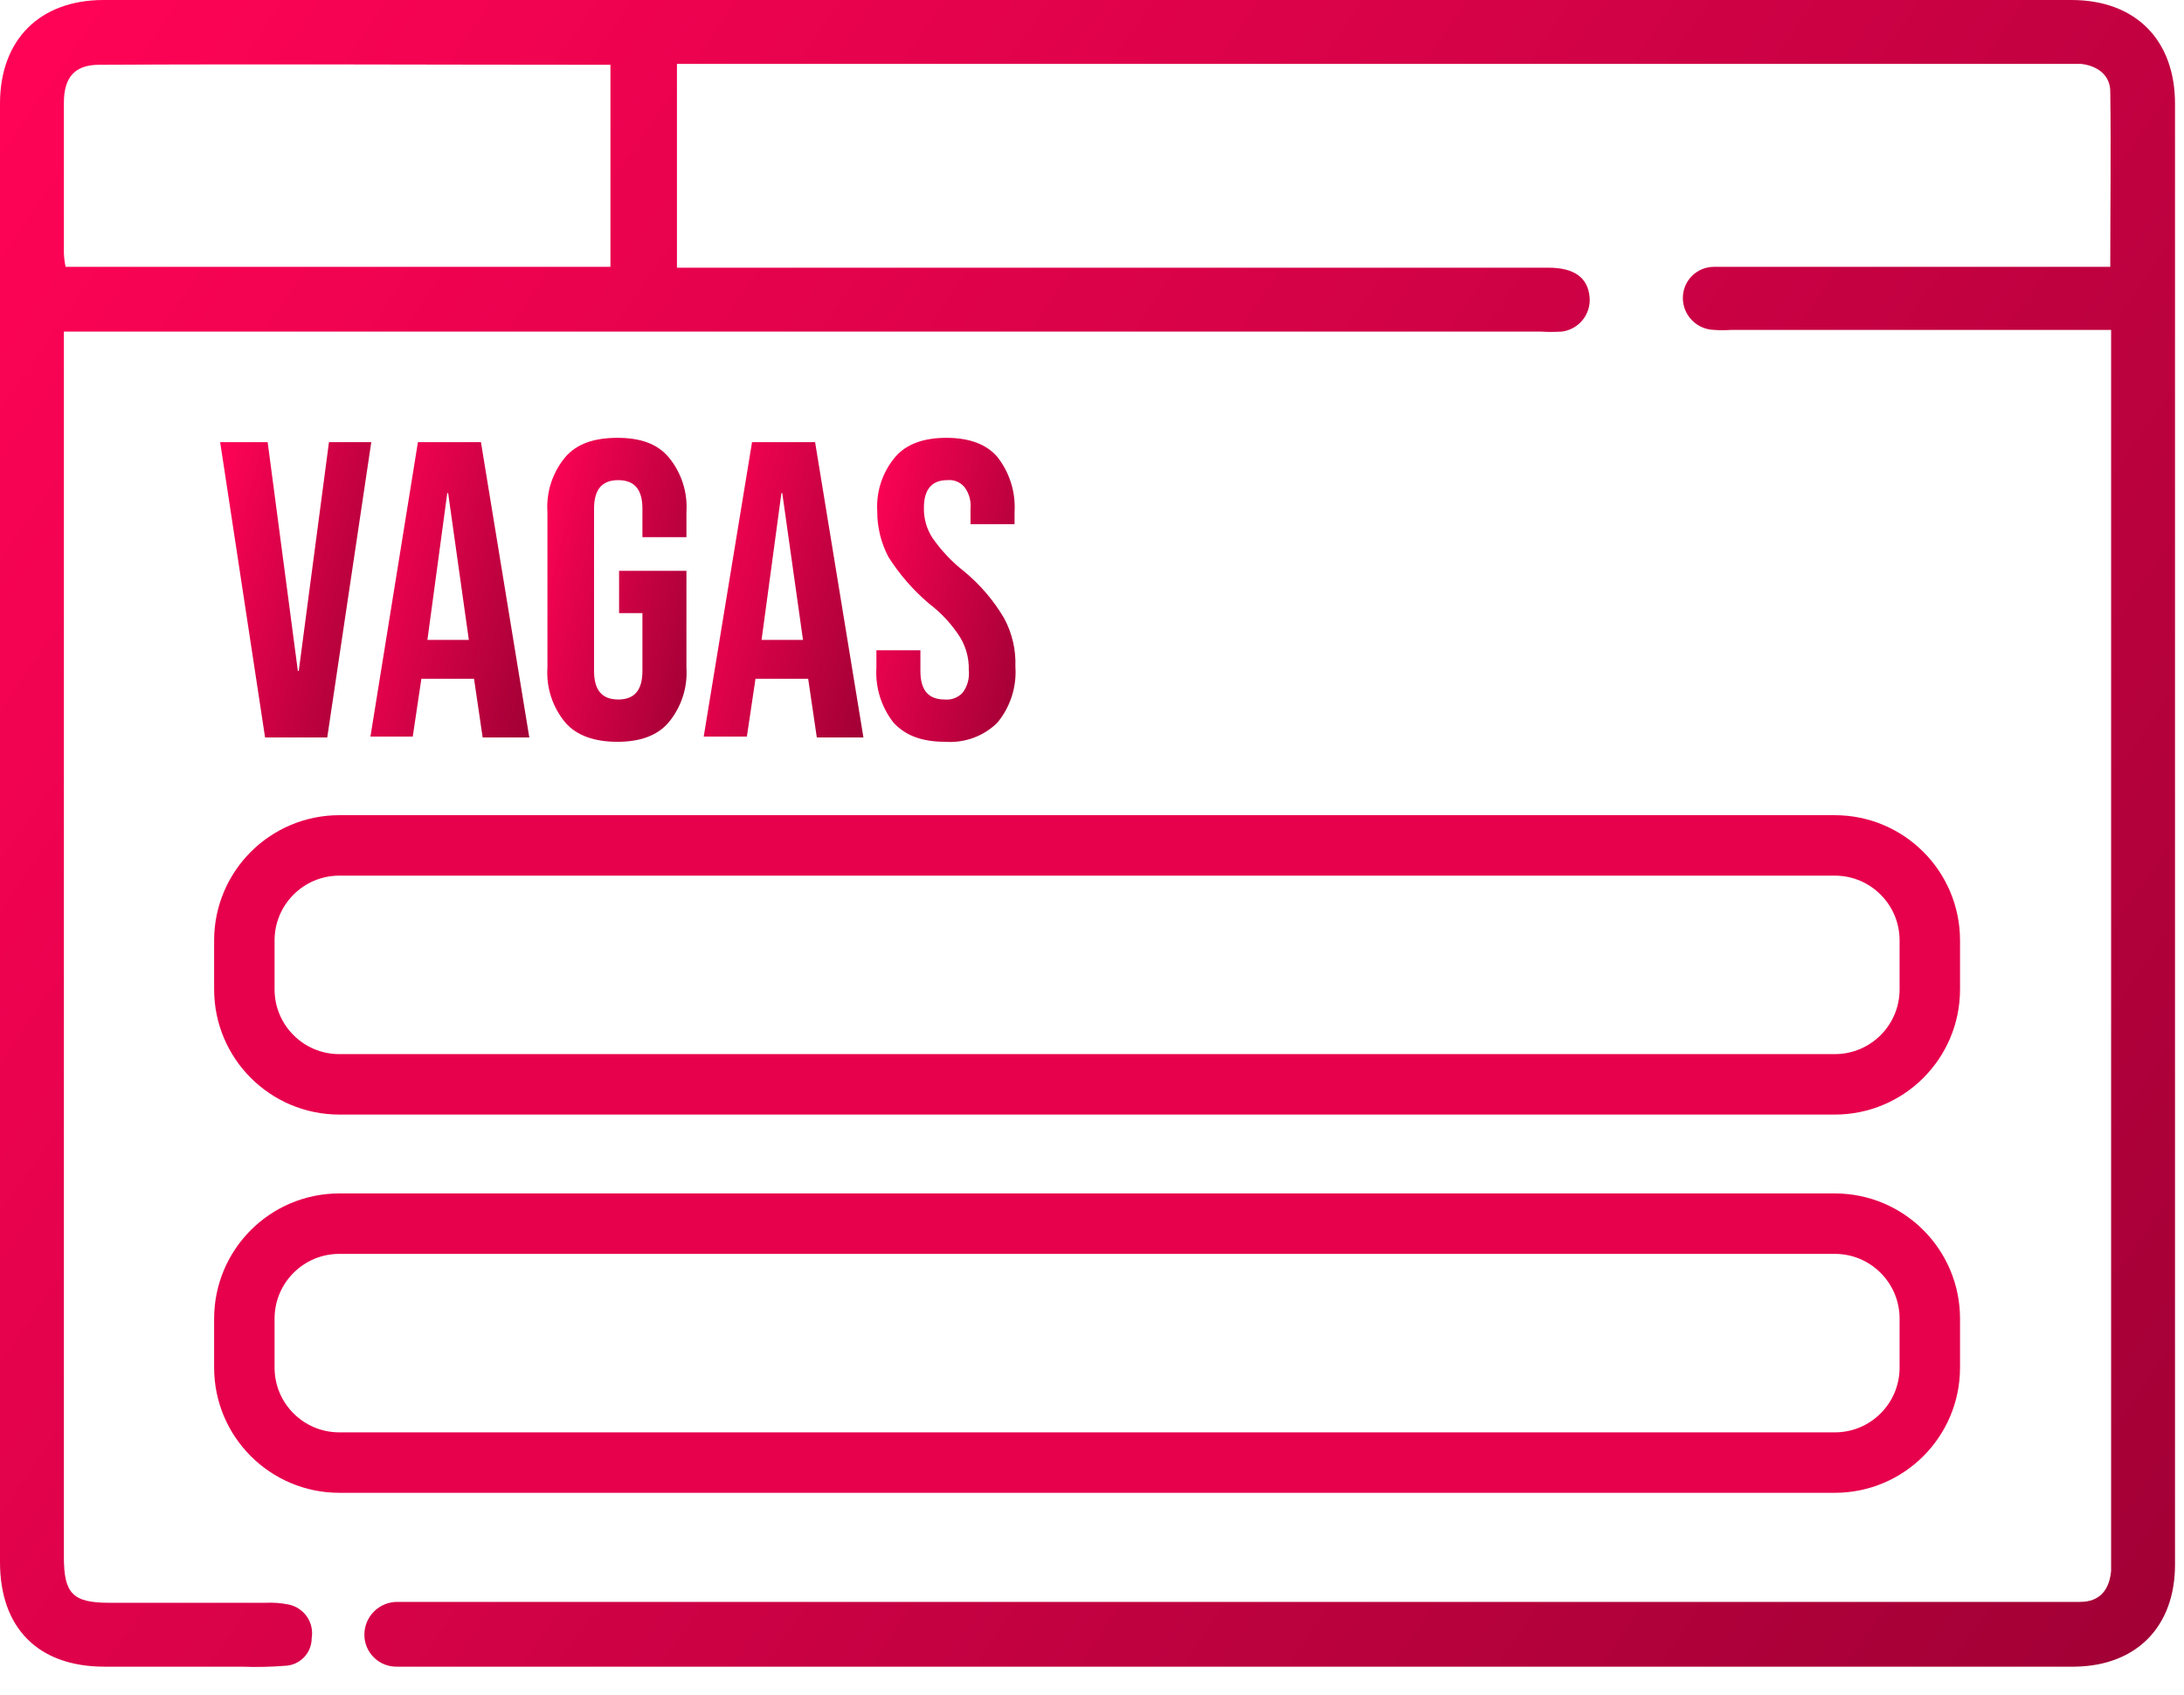 <svg width="67" height="52" viewBox="0 0 67 52" fill="none" xmlns="http://www.w3.org/2000/svg">
<path d="M63.546 0H3.179C1.218 0 0 1.218 0 3.179V47.917C0 49.931 1.165 51.123 3.205 51.123H7.417C7.858 51.14 8.301 51.131 8.741 51.096C8.961 51.089 9.17 50.997 9.323 50.839C9.477 50.681 9.562 50.469 9.562 50.248C9.601 50.017 9.548 49.78 9.415 49.587C9.281 49.394 9.077 49.261 8.847 49.215C8.62 49.17 8.389 49.153 8.158 49.163H3.338C2.225 49.163 1.96 48.871 1.96 47.759V10.171H47.255C47.476 10.185 47.697 10.185 47.917 10.171C48.168 10.138 48.396 10.01 48.554 9.812C48.712 9.615 48.788 9.364 48.765 9.112C48.712 8.529 48.315 8.211 47.494 8.211H20.767V1.96H63.837C64.34 2.013 64.738 2.304 64.738 2.808C64.764 4.582 64.738 6.357 64.738 8.185H52.58C52.327 8.185 52.084 8.285 51.905 8.464C51.726 8.643 51.626 8.886 51.626 9.139C51.626 9.394 51.725 9.639 51.904 9.822C52.082 10.005 52.324 10.112 52.58 10.119C52.756 10.132 52.933 10.132 53.109 10.119H64.764V48.182C64.711 48.765 64.42 49.136 63.811 49.136H12.185C11.918 49.136 11.662 49.242 11.473 49.431C11.284 49.62 11.178 49.876 11.178 50.142C11.178 50.273 11.204 50.403 11.255 50.524C11.306 50.645 11.381 50.754 11.475 50.845C11.568 50.937 11.68 51.008 11.802 51.056C11.923 51.103 12.054 51.126 12.185 51.123H63.652C65.559 51.096 66.724 49.878 66.724 47.997V3.179C66.724 1.218 65.506 0 63.546 0ZM18.727 8.185H2.013C1.983 8.046 1.965 7.904 1.96 7.761V3.152C1.96 2.357 2.304 1.987 3.046 1.987C8.211 1.96 13.377 1.987 18.542 1.987H18.727V8.185Z" fill="url(#paint0_linear_153_106)"/>
<path d="M56.288 25.932H10.41C8.801 25.932 7.496 27.237 7.496 28.846V30.348C7.496 31.957 8.801 33.261 10.41 33.261H56.288C57.897 33.261 59.202 31.957 59.202 30.348V28.846C59.202 27.237 57.897 25.932 56.288 25.932Z" stroke="#E7004C" stroke-width="1.854" stroke-miterlimit="10"/>
<path d="M56.288 37.534H10.41C8.801 37.534 7.496 38.839 7.496 40.448V41.95C7.496 43.559 8.801 44.863 10.41 44.863H56.288C57.897 44.863 59.202 43.559 59.202 41.95V40.448C59.202 38.839 57.897 37.534 56.288 37.534Z" stroke="#E7004C" stroke-width="1.854" stroke-miterlimit="10"/>
<path d="M6.754 13.562H8.211L9.138 20.581H9.165L10.092 13.562H11.39L10.039 22.621H8.132L6.754 13.562Z" fill="url(#paint1_linear_153_106)"/>
<path d="M12.821 13.562H14.754L16.238 22.621H14.807L14.542 20.82H12.927L12.662 22.595H11.364L12.821 13.562ZM14.383 19.628L13.748 15.125H13.721L13.112 19.628H14.383Z" fill="url(#paint2_linear_153_106)"/>
<path d="M17.35 22.171C16.952 21.699 16.753 21.091 16.794 20.476V15.708C16.753 15.092 16.952 14.484 17.35 14.012C17.695 13.615 18.224 13.43 18.939 13.43C19.655 13.43 20.158 13.615 20.502 14.012C20.9 14.484 21.099 15.092 21.058 15.708V16.476H19.708V15.602C19.708 15.019 19.469 14.728 18.966 14.728C18.463 14.728 18.224 15.019 18.224 15.602V20.582C18.224 21.164 18.463 21.456 18.966 21.456C19.469 21.456 19.708 21.164 19.708 20.582V18.807H18.992V17.509H21.058V20.476C21.099 21.091 20.9 21.699 20.502 22.171C20.158 22.568 19.628 22.754 18.939 22.754C18.251 22.754 17.695 22.568 17.35 22.171Z" fill="url(#paint3_linear_153_106)"/>
<path d="M23.071 13.562H25.005L26.488 22.621H25.058L24.793 20.82H23.177L22.912 22.595H21.588L23.071 13.562ZM24.634 19.628L23.998 15.125H23.972L23.363 19.628H24.634Z" fill="url(#paint4_linear_153_106)"/>
<path d="M27.415 22.171C27.036 21.69 26.848 21.087 26.886 20.476V19.946H28.236V20.582C28.236 21.164 28.475 21.456 28.978 21.456C29.081 21.466 29.185 21.453 29.282 21.416C29.378 21.379 29.465 21.32 29.535 21.244C29.681 21.046 29.747 20.8 29.72 20.555C29.73 20.201 29.638 19.852 29.455 19.549C29.201 19.151 28.878 18.801 28.501 18.515C28.016 18.105 27.596 17.622 27.256 17.085C27.028 16.653 26.909 16.17 26.912 15.681C26.875 15.074 27.075 14.476 27.468 14.012C27.813 13.615 28.343 13.43 29.031 13.43C29.72 13.43 30.25 13.615 30.594 14.012C30.973 14.493 31.162 15.097 31.124 15.708V16.078H29.773V15.602C29.796 15.366 29.73 15.13 29.587 14.94C29.523 14.864 29.441 14.805 29.349 14.768C29.256 14.731 29.157 14.717 29.058 14.728C28.581 14.728 28.343 15.019 28.343 15.575C28.336 15.904 28.428 16.227 28.607 16.502C28.881 16.894 29.211 17.242 29.587 17.535C30.073 17.938 30.485 18.422 30.806 18.966C31.05 19.421 31.169 19.933 31.15 20.449C31.193 21.073 30.994 21.69 30.594 22.171C30.385 22.375 30.136 22.532 29.862 22.633C29.588 22.733 29.296 22.774 29.005 22.754C28.29 22.754 27.786 22.568 27.415 22.171Z" fill="url(#paint5_linear_153_106)"/>
<defs>
<linearGradient id="paint0_linear_153_106" x1="-1" y1="4" x2="67.5" y2="51.5" gradientUnits="userSpaceOnUse">
<stop stop-color="#FF0356"/>
<stop offset="1" stop-color="#A00035"/>
</linearGradient>
<linearGradient id="paint1_linear_153_106" x1="6.685" y1="14.271" x2="13.247" y2="16.055" gradientUnits="userSpaceOnUse">
<stop stop-color="#FF0356"/>
<stop offset="1" stop-color="#A00035"/>
</linearGradient>
<linearGradient id="paint2_linear_153_106" x1="11.291" y1="14.271" x2="18.14" y2="16.229" gradientUnits="userSpaceOnUse">
<stop stop-color="#FF0356"/>
<stop offset="1" stop-color="#A00035"/>
</linearGradient>
<linearGradient id="paint3_linear_153_106" x1="16.724" y1="14.159" x2="22.86" y2="15.654" gradientUnits="userSpaceOnUse">
<stop stop-color="#FF0356"/>
<stop offset="1" stop-color="#A00035"/>
</linearGradient>
<linearGradient id="paint4_linear_153_106" x1="21.514" y1="14.271" x2="28.396" y2="16.249" gradientUnits="userSpaceOnUse">
<stop stop-color="#FF0356"/>
<stop offset="1" stop-color="#A00035"/>
</linearGradient>
<linearGradient id="paint5_linear_153_106" x1="26.817" y1="14.159" x2="32.952" y2="15.653" gradientUnits="userSpaceOnUse">
<stop stop-color="#FF0356"/>
<stop offset="1" stop-color="#A00035"/>
</linearGradient>
</defs>
</svg>
